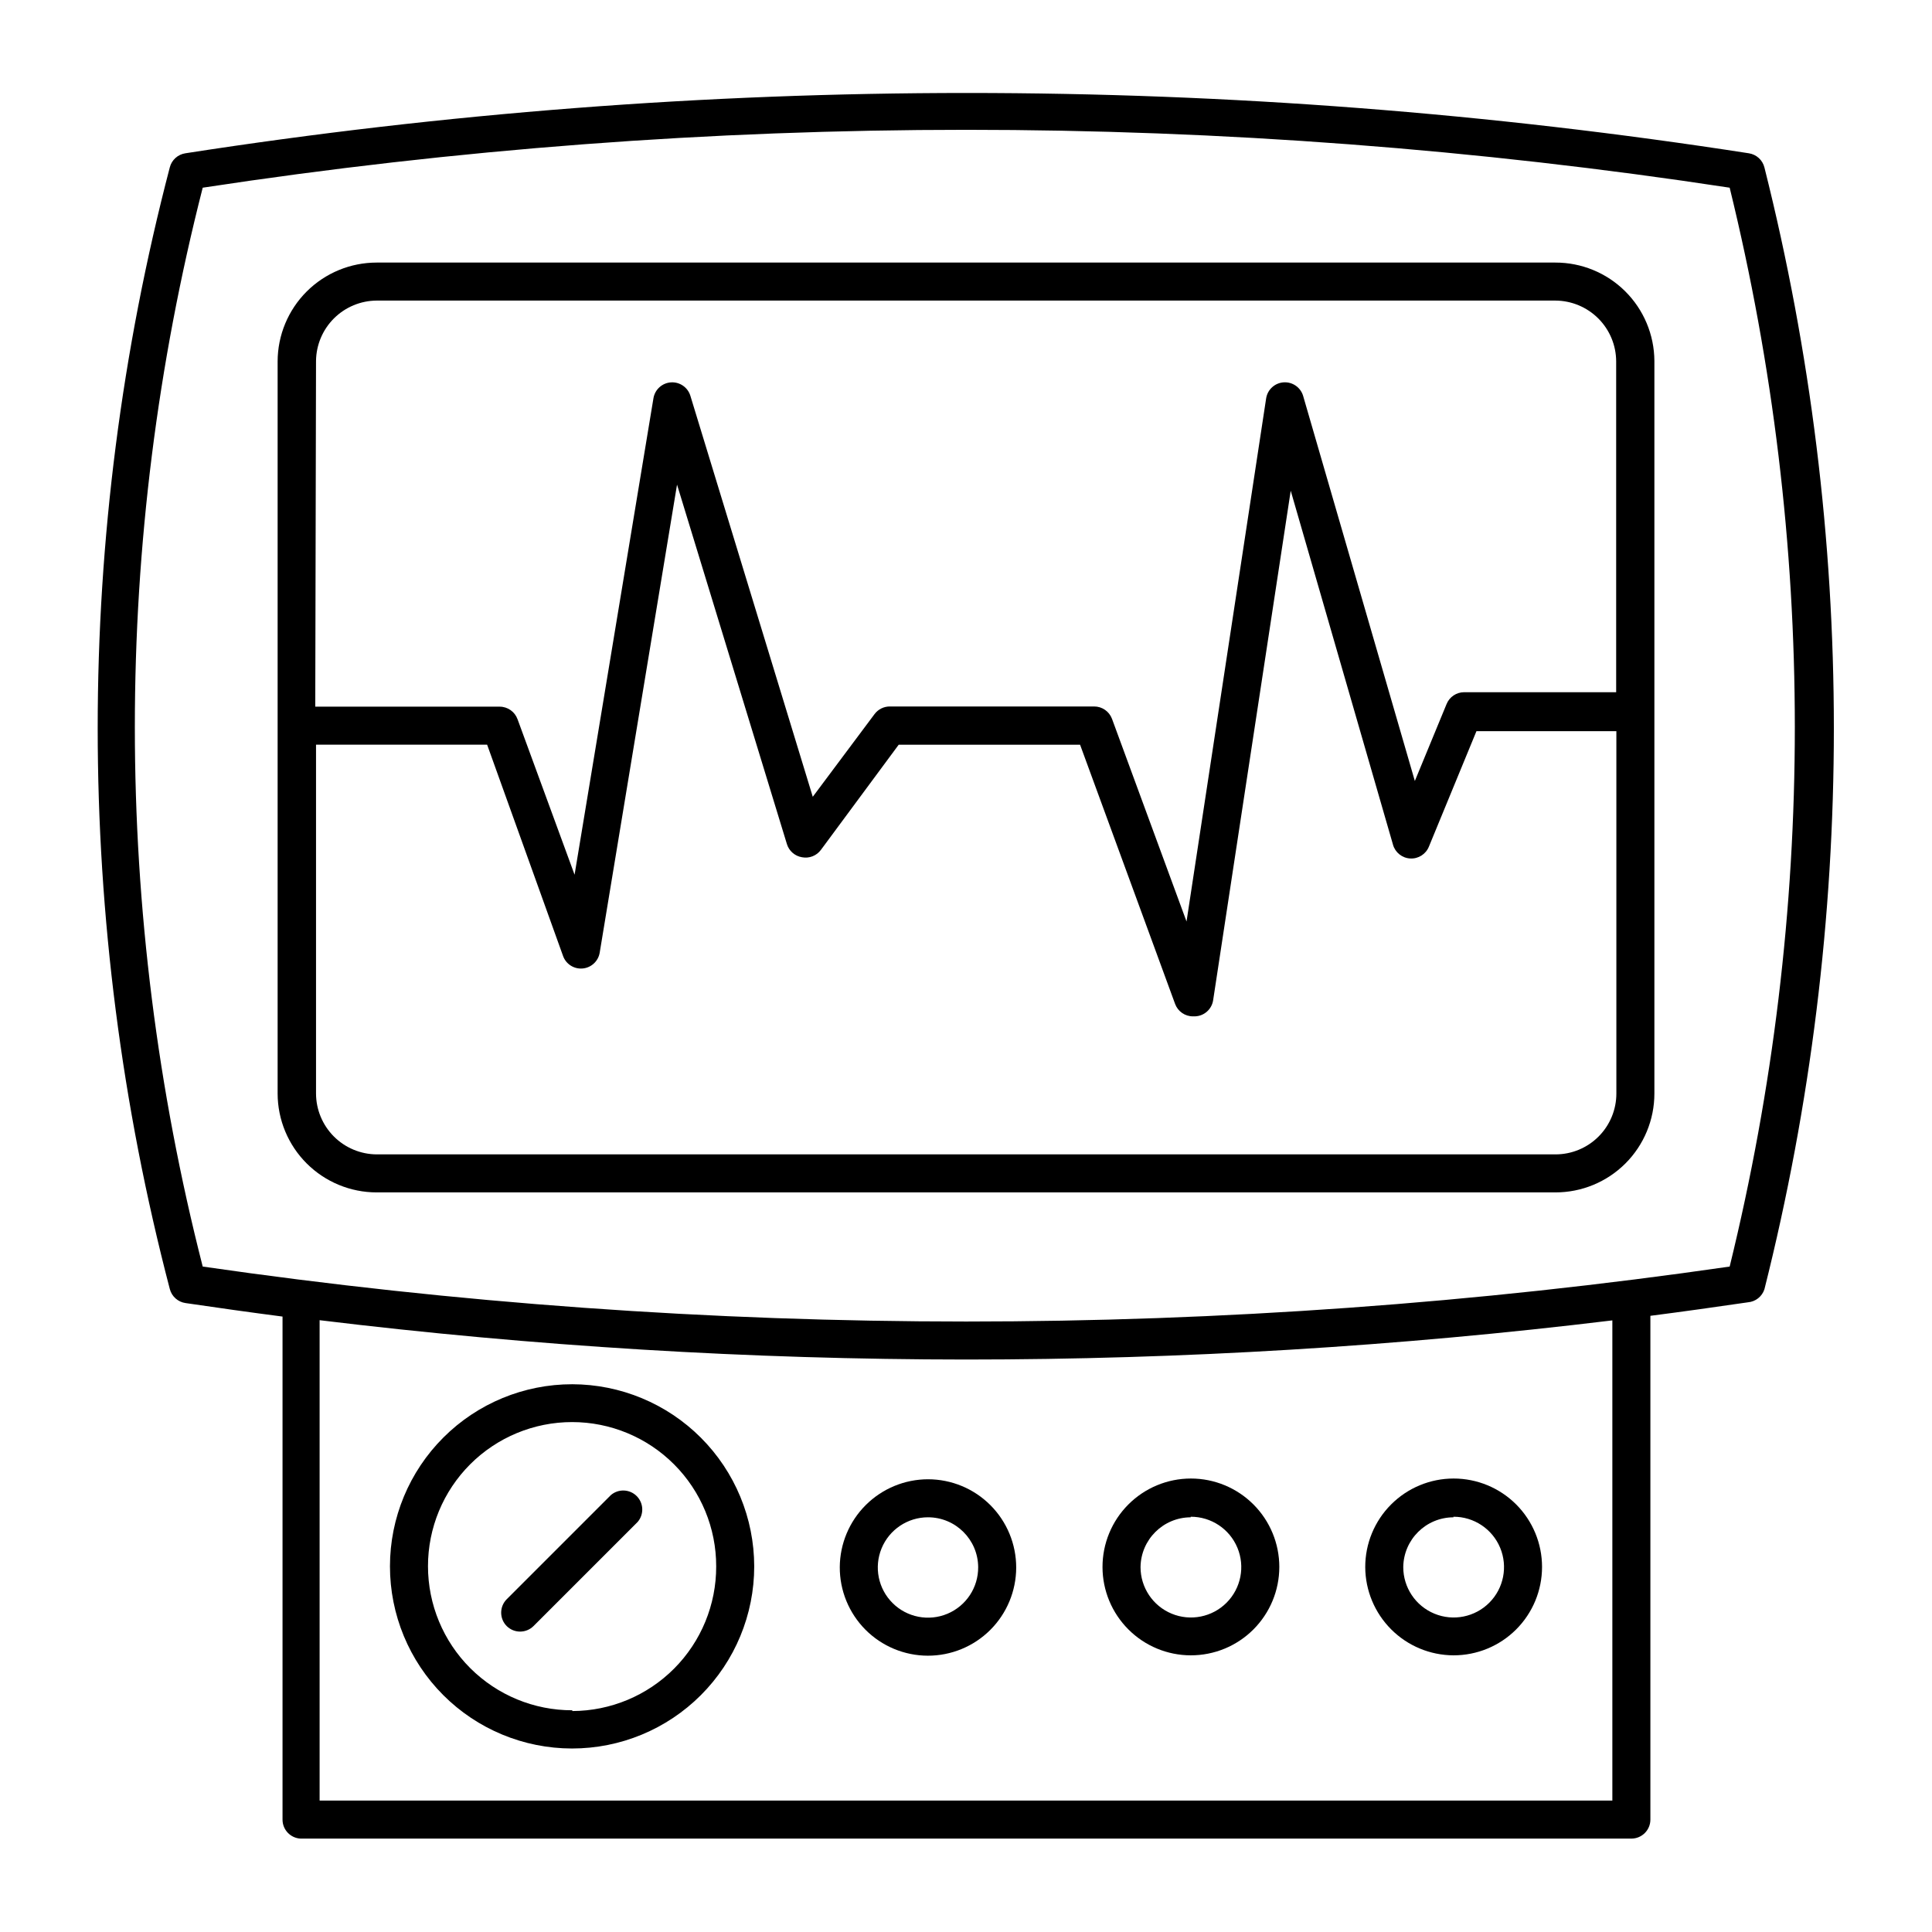 <?xml version="1.0" encoding="UTF-8"?>
<!-- Uploaded to: SVG Repo, www.svgrepo.com, Generator: SVG Repo Mixer Tools -->
<svg fill="#000000" width="800px" height="800px" version="1.1" viewBox="144 144 512 512" xmlns="http://www.w3.org/2000/svg">
 <g>
  <path d="m223.66 631.25h352.67c1.336 0 2.617-0.531 3.562-1.477 0.945-0.941 1.477-2.223 1.477-3.559v-133.51c8.613-1.109 17.23-2.316 25.844-3.578 2.031-0.164 3.758-1.535 4.383-3.477 24.527-97.562 24.527-199.68 0-297.25-0.484-1.98-2.117-3.469-4.129-3.777-137.29-21.312-277.05-21.312-414.34 0-2 0.301-3.625 1.766-4.129 3.727-25.477 97.445-25.477 199.8 0 297.25 0.512 1.973 2.16 3.445 4.18 3.727 8.566 1.258 17.129 2.469 25.695 3.578v133.31c-0.004 2.684 2.102 4.902 4.785 5.035zm347.63-10.078-342.59 0.004v-127.31c56.836 6.914 114.04 10.398 171.3 10.426 57.254-0.004 114.46-3.469 171.29-10.375zm-373.57-141.52c-23.98-93.797-23.98-192.12 0-285.91 134.11-20.453 270.55-20.453 404.66 0 23.023 93.914 23.023 192 0 285.91-134.19 19.422-270.47 19.422-404.66 0z"/>
  <path d="m582.43 433.8v-194.17c-0.043-6.93-2.828-13.562-7.746-18.445-4.918-4.883-11.574-7.617-18.504-7.602h-312.36c-6.953 0-13.621 2.758-18.543 7.668-4.918 4.914-7.691 11.578-7.703 18.527v194.02c0.012 6.953 2.785 13.617 7.703 18.527 4.922 4.91 11.59 7.672 18.543 7.672h312.36c6.957 0.012 13.633-2.742 18.559-7.656 4.922-4.914 7.691-11.586 7.691-18.543zm-354.68-194.17c0.051-4.238 1.766-8.285 4.769-11.27 3.008-2.988 7.066-4.676 11.301-4.703h312.36c4.273 0.016 8.363 1.719 11.387 4.738 3.019 3.019 4.723 7.113 4.734 11.383v87.664h-40.305c-2.035 0.012-3.863 1.242-4.633 3.125l-8.414 20.402-29.625-102.12c-0.695-2.223-2.824-3.676-5.144-3.523-2.324 0.156-4.238 1.883-4.629 4.18l-21.109 138.7-19.75-53.707c-0.738-1.977-2.629-3.281-4.734-3.277h-54.109c-1.605-0.016-3.121 0.734-4.082 2.016l-16.375 21.918-32.445-106.3c-0.695-2.223-2.82-3.676-5.144-3.523-2.32 0.156-4.234 1.883-4.629 4.18l-20.906 126.3-15.113-41.211h-0.004c-0.719-1.996-2.613-3.324-4.734-3.328h-48.871zm0 194.17v-92.449h45.344l20.152 56.074c0.801 2.121 2.922 3.445 5.18 3.231 2.258-0.211 4.098-1.906 4.492-4.137l20.504-124.09 29.121 95.27c0.562 1.82 2.106 3.164 3.981 3.477 1.918 0.379 3.883-0.387 5.039-1.965l20.605-27.859h48.062l25.191 68.719c0.738 1.977 2.629 3.281 4.734 3.273h0.504c2.438-0.066 4.473-1.871 4.836-4.281l20.559-135.02 27.105 93.809h-0.004c0.59 2.074 2.43 3.543 4.582 3.656s4.137-1.152 4.941-3.152l12.594-30.582h37.082v96.027c0 4.273-1.699 8.375-4.723 11.398-3.023 3.023-7.125 4.723-11.398 4.723h-312.41c-4.262-0.027-8.344-1.734-11.352-4.754-3.008-3.019-4.707-7.106-4.719-11.367z"/>
  <path d="m295.66 510.84c-12.805-0.012-25.09 5.062-34.148 14.109-9.062 9.043-14.16 21.32-14.168 34.121-0.008 12.805 5.07 25.086 14.117 34.145 9.051 9.059 21.328 14.152 34.133 14.156 12.801 0.004 25.082-5.078 34.137-14.133 9.055-9.051 14.145-21.328 14.145-34.133-0.016-12.789-5.098-25.051-14.133-34.098-9.039-9.047-21.293-14.141-34.082-14.168zm0 86.402c-10.133 0.016-19.859-4-27.031-11.16s-11.203-16.875-11.207-27.012c-0.008-10.133 4.019-19.852 11.184-27.02 7.168-7.164 16.887-11.188 27.02-11.184 10.137 0.004 19.852 4.035 27.012 11.207 7.16 7.172 11.176 16.898 11.16 27.031 0.027 10.141-3.977 19.879-11.129 27.07-7.152 7.188-16.867 11.242-27.008 11.27z"/>
  <path d="m366.55 559.3c-0.027 6.203 2.414 12.164 6.785 16.57 4.375 4.402 10.316 6.887 16.523 6.906 6.203 0.016 12.164-2.434 16.562-6.812 4.394-4.379 6.871-10.324 6.883-16.531 0.008-6.207-2.453-12.16-6.836-16.551-4.387-4.391-10.336-6.859-16.543-6.859-6.18 0.012-12.102 2.465-16.48 6.824-4.379 4.359-6.856 10.273-6.894 16.453zm36.676 0c0.043 5.387-3.172 10.27-8.141 12.359-4.965 2.09-10.703 0.977-14.527-2.82-3.824-3.797-4.984-9.523-2.93-14.508 2.051-4.981 6.91-8.234 12.297-8.234 7.309 0 13.246 5.894 13.301 13.203z"/>
  <path d="m459.55 582.68c6.223 0.012 12.191-2.445 16.594-6.836 4.402-4.394 6.883-10.355 6.887-16.574s-2.465-12.184-6.863-16.582c-4.398-4.398-10.363-6.867-16.582-6.863-6.219 0.004-12.18 2.484-16.57 6.887-4.394 4.402-6.852 10.375-6.84 16.594 0.012 6.195 2.481 12.133 6.863 16.512 4.379 4.383 10.316 6.852 16.512 6.863zm0-36.727c5.406-0.02 10.289 3.219 12.371 8.207 2.082 4.984 0.953 10.738-2.859 14.566-3.816 3.828-9.562 4.981-14.559 2.914-4.992-2.062-8.25-6.934-8.25-12.336 0.082-7.297 6.004-13.176 13.297-13.203z"/>
  <path d="m529.18 582.68c6.219 0.012 12.188-2.445 16.59-6.836 4.406-4.394 6.883-10.355 6.887-16.574s-2.465-12.184-6.859-16.582c-4.398-4.398-10.363-6.867-16.586-6.863-6.219 0.004-12.18 2.484-16.57 6.887-4.391 4.402-6.852 10.375-6.84 16.594 0.027 6.191 2.5 12.121 6.879 16.5 4.379 4.379 10.309 6.848 16.5 6.875zm0-36.727c5.402-0.02 10.289 3.219 12.371 8.207 2.082 4.984 0.953 10.738-2.863 14.566-3.812 3.828-9.559 4.981-14.555 2.914-4.996-2.062-8.254-6.934-8.254-12.336 0.082-7.297 6.004-13.176 13.301-13.203z"/>
  <path d="m305.89 540.21-27.609 27.609c-1.953 1.965-1.953 5.141 0 7.106 1.965 1.953 5.141 1.953 7.106 0l27.609-27.609c1.711-2 1.594-4.981-0.266-6.84-1.859-1.859-4.84-1.977-6.84-0.266z"/>
 </g>
</svg>